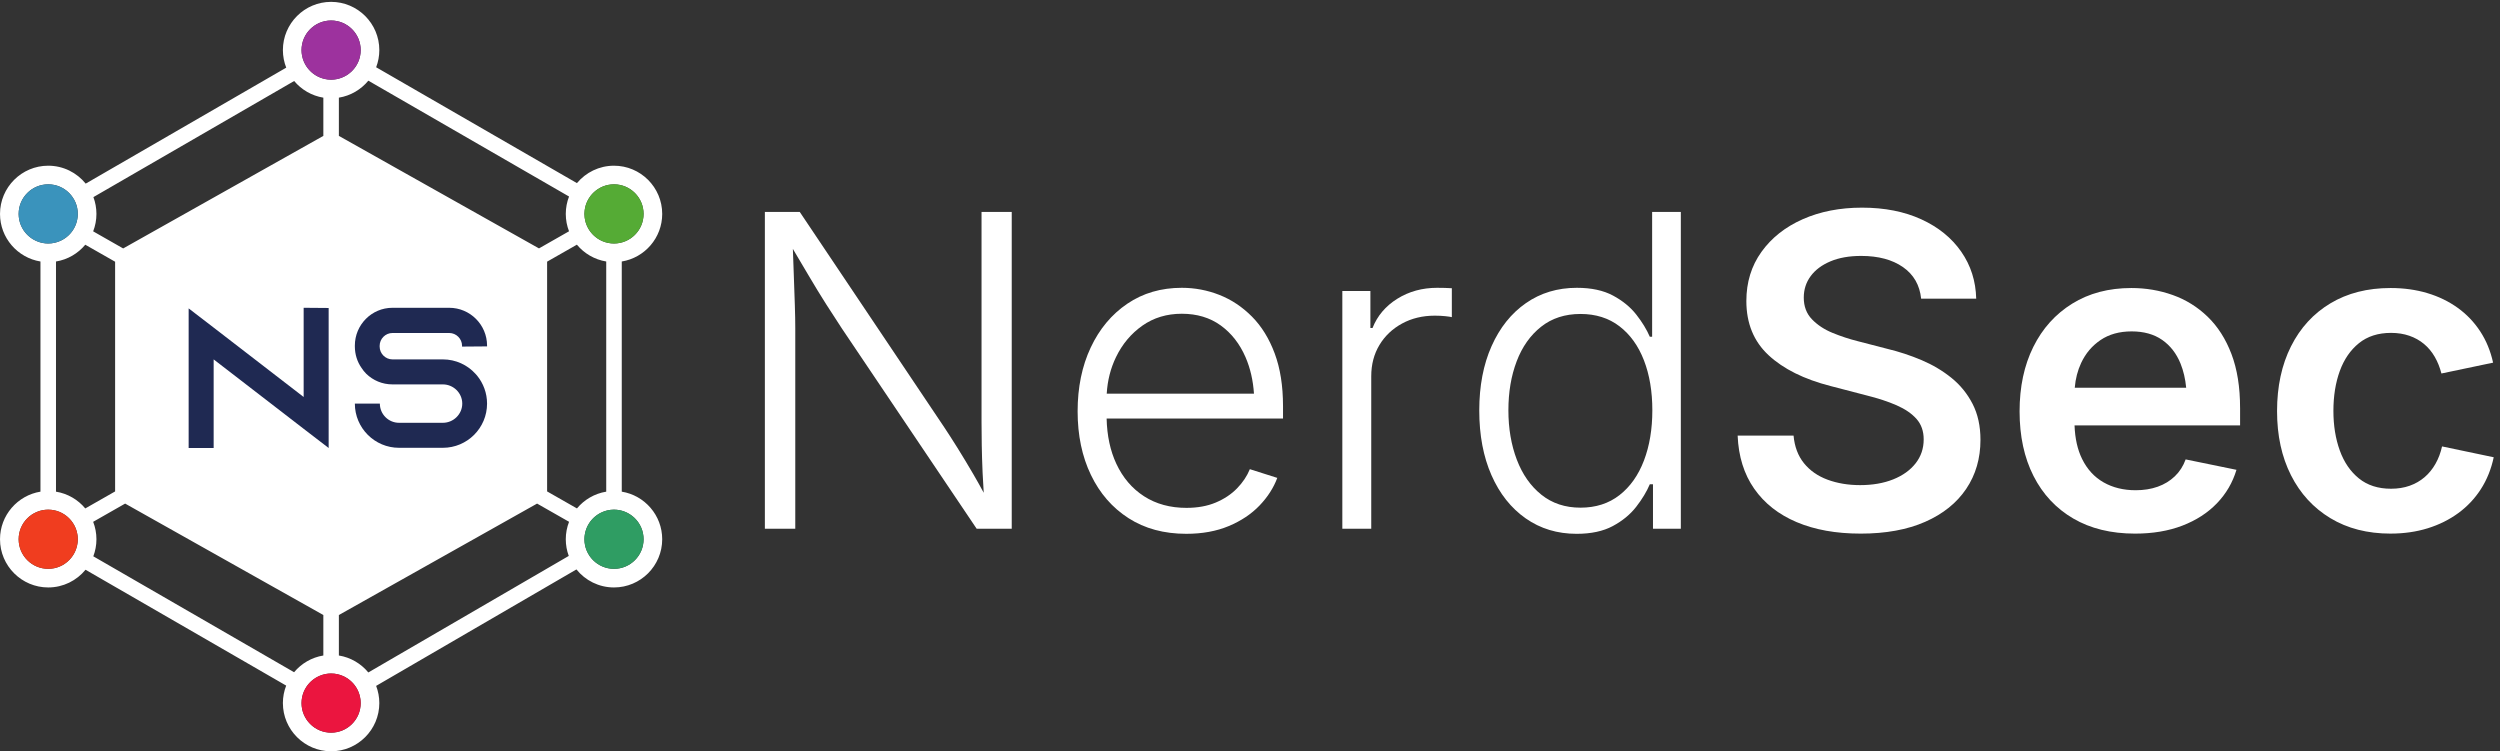 <?xml version="1.0" encoding="UTF-8"?>
<!-- Created with Inkscape (http://www.inkscape.org/) -->
<svg width="695.6" height="209.04" version="1.1" viewBox="0 0 695.6 209.04" xmlns="http://www.w3.org/2000/svg">
 <rect x="0" y="0" width="695.6" height="209.04" fill="#333333" stroke="none"/>
 <g>
  <g fill="#fff">
   <path transform="matrix(.133 0 0 -.133 0 209.04)" d="m1284.5 381.73c-34.12 0-61.88 27.758-61.88 61.891 0 1.809 0.11 3.59 0.27 5.359 0.07 0.75 0.15 1.481 0.25 2.219 0.11 0.891 0.25 1.77 0.4 2.66 2.65 15.813 11.3 29.582 23.54 38.93 0.33 0.242 0.65 0.492 0.98 0.731 2.86 2.089 5.91 3.941 9.11 5.531 0.17 0.078 0.35 0.168 0.52 0.25 8.13 3.929 17.2 6.199 26.81 6.199 7.38 0 14.43-1.371 20.99-3.75 0.07-0.02 0.13-0.039 0.2-0.07 7.65-2.801 14.59-7.059 20.49-12.45 0.27-0.25 0.54-0.48 0.8-0.73 0.93-0.879 1.82-1.781 2.69-2.719 0.38-0.402 0.75-0.812 1.12-1.23 0.78-0.879 1.54-1.77 2.27-2.699 0.42-0.524 0.81-1.071 1.21-1.614 0.65-0.879 1.31-1.758 1.92-2.679 0.49-0.739 0.92-1.508 1.38-2.27 0.77-1.289 1.49-2.59 2.17-3.93 0.52-1.031 1.04-2.058 1.5-3.121 0.31-0.707 0.58-1.437 0.87-2.168 0.4-1.031 0.79-2.07 1.14-3.129 0.25-0.742 0.47-1.48 0.68-2.23 0.32-1.109 0.61-2.231 0.87-3.359 0.16-0.723 0.33-1.442 0.46-2.172 0.24-1.258 0.43-2.539 0.59-3.821 0.08-0.629 0.18-1.257 0.24-1.89 0.18-1.93 0.3-3.879 0.3-5.848 0-34.133-27.76-61.891-61.89-61.891zm-77.5 126.35-62.43 35.594v480.67l62.31 35.52c15.24-18.34 36.84-31.21 61.38-35.2v-481.5c-24.48-3.988-46.03-16.801-61.26-35.082zm-17.13-99.367-419.32-243.79c-15.242 18.488-36.941 31.469-61.613 35.476v84.68l414.67 233.14 66.89-38.117c-4.41-11.321-6.86-23.622-6.86-36.481 0-12.269 2.21-24.031 6.23-34.91zm-497.17-369.73c-34.121 0-61.883 27.758-61.883 61.878 0 1.981 0.113 3.93 0.297 5.852 0.058 0.641 0.16 1.258 0.238 1.891 0.164 1.289 0.348 2.558 0.586 3.82 0.141 0.726 0.305 1.457 0.469 2.18 0.258 1.128 0.547 2.25 0.863 3.359 0.219 0.75 0.438 1.488 0.68 2.219 0.347 1.07 0.742 2.101 1.148 3.14 0.285 0.719 0.551 1.461 0.86 2.168 0.464 1.063 0.984 2.09 1.504 3.121 0.675 1.34 1.402 2.641 2.171 3.922 0.457 0.758 0.895 1.528 1.379 2.27 0.61 0.918 1.27 1.801 1.922 2.687 0.403 0.543 0.789 1.082 1.207 1.614 0.731 0.929 1.496 1.82 2.278 2.699 0.367 0.41 0.738 0.828 1.117 1.23 0.871 0.93 1.761 1.84 2.683 2.707 0.266 0.25 0.535 0.492 0.805 0.731 5.902 5.402 12.836 9.66 20.488 12.461 0.067 0.019 0.129 0.05 0.2 0.07 6.562 2.379 13.613 3.738 20.988 3.738 9.629 0 18.715-2.269 26.847-6.207 0.301-0.152 0.602-0.293 0.903-0.441 1-0.5 1.984-1.02 2.953-1.57 0.551-0.321 1.086-0.661 1.625-0.989 1.273-0.793 2.519-1.609 3.73-2.48 0.754-0.539 1.496-1.09 2.223-1.66 0.598-0.469 1.191-0.95 1.77-1.442 1.156-0.98 2.285-1.988 3.363-3.058 9.199-9.071 15.515-21 17.629-34.332 0.121-0.719 0.242-1.45 0.336-2.18 0.09-0.75 0.172-1.508 0.238-2.27 0.156-1.73 0.266-3.48 0.266-5.25 0-34.121-27.762-61.878-61.883-61.878zm-77.453 126.41-420.04 242.52c4.218 11.11 6.546 23.141 6.546 35.711 0 12.848-2.441 25.141-6.847 36.457l66.898 38.133 414.65-233.13v-84.68c-24.457-3.976-45.985-16.769-61.211-35.007zm-436.84 342.68c-15.227 18.282-36.785 31.102-61.274 35.09v481.5c24.5 3.98 46.067 16.81 61.293 35.11l62.399-35.57v-480.55zm-15.899-69.691c-0.066-0.758-0.144-1.508-0.238-2.258-0.09-0.711-0.207-1.402-0.32-2.101-0.328-2.09-0.754-4.141-1.285-6.149 0-0.012 0-0.012-4e-3 -0.012-4.407-16.699-15.567-30.668-30.442-38.718h-4e-3c-1.746-0.942-3.535-1.801-5.375-2.582-0.148-0.059-0.308-0.098-0.461-0.168-1.695-0.7-3.421-1.34-5.187-1.891-0.418-0.129-0.855-0.211-1.277-0.328-1.524-0.442-3.047-0.863-4.618-1.184-0.918-0.187-1.863-0.289-2.793-0.429-1.105-0.18-2.195-0.387-3.316-0.508-2.07-0.211-4.172-0.321-6.297-0.321-34.125 0-61.883 27.758-61.883 61.891 0 34.117 27.758 61.879 61.883 61.879 2.098 0 4.168-0.109 6.211-0.32 1.012-0.102 1.996-0.289 2.992-0.442 1.004-0.16 2.024-0.269 3.012-0.468 1.371-0.27 2.703-0.649 4.043-1.008 0.57-0.16 1.156-0.274 1.723-0.453 1.582-0.481 3.121-1.047 4.644-1.661 0.285-0.109 0.586-0.199 0.867-0.308 1.7-0.699 3.344-1.488 4.961-2.328 0.09-0.051 0.192-0.09 0.285-0.141 14.852-7.832 26.114-21.512 30.766-37.961 0-0.012 0-0.012 4e-3 -0.019 0.602-2.129 1.082-4.321 1.453-6.539 0.152-0.883 0.293-1.762 0.406-2.653 0.09-0.738 0.176-1.48 0.243-2.219 0.16-1.769 0.269-3.55 0.269-5.359 0-1.769-0.105-3.512-0.262-5.242zm-82.609 627.68c-0.066 0.02-0.129 0.05-0.195 0.07-7.652 2.8-14.586 7.06-20.488 12.46-0.27 0.24-0.539 0.48-0.805 0.73-0.922 0.87-1.812 1.78-2.684 2.71-0.379 0.4-0.75 0.81-1.117 1.23-0.781 0.88-1.547 1.77-2.277 2.7-0.418 0.52-0.805 1.07-1.207 1.61-0.652 0.88-1.312 1.77-1.922 2.69-0.488 0.74-0.926 1.51-1.379 2.27-0.769 1.28-1.496 2.58-2.172 3.92-0.519 1.03-1.039 2.06-1.504 3.12-0.309 0.71-0.578 1.45-0.859 2.17-0.406 1.03-0.801 2.07-1.148 3.14-0.246 0.73-0.461 1.47-0.68 2.22-0.32 1.11-0.606 2.23-0.863 3.36-0.168 0.72-0.328 1.45-0.469 2.18-0.238 1.25-0.422 2.53-0.586 3.82-0.078 0.63-0.18 1.25-0.238 1.88-0.184 1.93-0.297 3.88-0.297 5.86 0 34.12 27.758 61.88 61.883 61.88 34.121 0 61.879-27.76 61.879-61.88 0-1.81-0.109-3.59-0.269-5.36-0.067-0.75-0.153-1.48-0.243-2.22-0.113-0.89-0.25-1.76-0.402-2.63-2.242-13.42-8.777-25.38-18.191-34.41-0.012-0.01-0.024-0.01-0.036-0.03-1.664-1.59-3.429-3.08-5.265-4.48-0.344-0.27-0.688-0.52-1.035-0.78-2.856-2.09-5.891-3.93-9.086-5.52-0.176-0.08-0.352-0.17-0.528-0.25-8.128-3.93-17.207-6.2-26.824-6.2-7.379 0-14.426 1.36-20.992 3.74zm115.52 93.31 419.98 242.88c15.215-18.15 36.68-30.87 61.059-34.84v-79.98l-418.77-235.45-62.769 35.78c4.398 11.31 6.835 23.59 6.835 36.44 0 12.36-2.246 24.21-6.335 35.17zm497.28 369.47c34.121 0 61.883-27.76 61.883-61.89 0-1.97-0.118-3.92-0.297-5.85-0.063-0.64-0.164-1.26-0.242-1.89-0.161-1.28-0.344-2.56-0.586-3.82-0.137-0.73-0.301-1.45-0.465-2.17-0.258-1.13-0.547-2.26-0.867-3.36-0.215-0.75-0.434-1.49-0.676-2.23-0.352-1.06-0.742-2.1-1.149-3.13-0.285-0.73-0.55-1.46-0.863-2.17-0.465-1.06-0.984-2.09-1.504-3.12-0.676-1.34-1.402-2.64-2.168-3.92-0.457-0.77-0.894-1.54-1.383-2.27-0.605-0.93-1.265-1.81-1.921-2.7-0.399-0.53-0.79-1.08-1.204-1.61-0.73-0.92-1.496-1.81-2.277-2.69-0.367-0.42-0.738-0.83-1.121-1.23-0.867-0.93-1.758-1.84-2.684-2.72-0.261-0.25-0.535-0.48-0.8-0.73-5.903-5.39-12.836-9.65-20.493-12.45-0.062-0.03-0.129-0.05-0.195-0.07-6.566-2.38-13.613-3.75-20.988-3.75-9.617 0-18.692 2.27-26.817 6.2-0.16 0.08-0.324 0.16-0.488 0.23-3.219 1.6-6.273 3.45-9.148 5.56-0.305 0.22-0.602 0.45-0.903 0.67-10.531 8.02-18.418 19.29-22.129 32.35-3e-3 0.01-7e-3 0.03-0.011 0.05-0.606 2.13-1.086 4.31-1.457 6.53-0.157 0.9-0.301 1.8-0.418 2.72-0.09 0.73-0.176 1.46-0.239 2.19-0.164 1.78-0.273 3.57-0.273 5.38 0 34.13 27.762 61.89 61.883 61.89zm77.894-125.89 419.88-242.34c-4.39-11.3-6.83-23.57-6.83-36.41 0-12.81 2.42-25.04 6.79-36.32l-62.85-35.83-418.64 235.38v79.98c24.691 4.02 46.406 17.02 61.652 35.54zm513.91-216.87c34.13 0 61.89-27.76 61.89-61.88 0-34.13-27.76-61.88-61.89-61.88-16.64 0-31.73 6.63-42.87 17.35-0.79 0.77-1.55 1.57-2.31 2.38-0.35 0.38-0.7 0.76-1.04 1.15-2.39 2.69-4.54 5.58-6.43 8.65-0.2 0.32-0.4 0.65-0.59 0.97-1.94 3.29-3.59 6.77-4.9 10.41-0.07 0.18-0.14 0.35-0.2 0.53-0.44 1.25-0.84 2.51-1.2 3.8-1.48 5.3-2.34 10.87-2.34 16.64 0 5.73 0.85 11.25 2.31 16.53 0.37 1.31 0.77 2.6 1.22 3.87 0.04 0.11 0.08 0.22 0.12 0.34 1.32 3.69 2.98 7.22 4.94 10.56 0.2 0.33 0.4 0.66 0.61 0.99 1.29 2.12 2.7 4.16 4.24 6.1 0 0 0.01 0.01 0.01 0.02 0.68 0.84 1.39 1.66 2.1 2.47 0.39 0.43 0.77 0.86 1.16 1.28 0.73 0.77 1.45 1.55 2.22 2.28 11.14 10.77 26.27 17.44 42.95 17.44zm16.25-642.92v481.5c47.92 7.79 84.62 49.45 84.62 99.54 0 55.61-45.25 100.86-100.87 100.86-31.14 0-59.03-14.19-77.55-36.45l-420.03 242.41c4.274 11.18 6.641 23.28 6.641 35.93 0 55.62-45.25 100.87-100.87 100.87s-100.87-45.25-100.87-100.87c0-12.97 2.492-25.37 6.972-36.77l-419.52-242.61c-18.508 22.85-46.77 37.49-78.395 37.49-55.621 0-100.87-45.25-100.87-100.86 0-50.09 36.703-91.75 84.621-99.54v-481.5c-47.918-7.801-84.621-49.461-84.621-99.539 0-55.621 45.246-100.87 100.87-100.87 31.422 0 59.531 14.449 78.043 37.051l419.78-242.38c-4.425-11.344-6.886-23.672-6.886-36.563 0-55.621 45.25-100.86 100.87-100.86s100.87 45.238 100.87 100.86c0 12.68-2.375 24.801-6.66 35.981l419.03 243.63c18.51-22.981 46.84-37.719 78.57-37.719 55.62 0 100.87 45.25 100.87 100.87 0 50.078-36.7 91.738-84.62 99.539"/>
   <path transform="matrix(.133 0 0 -.133 0 209.04)" d="m2053.4 1128.4v-438.59c0-14.234 0.15-30.473 0.44-48.711 0.3-18.234 0.9-37.664 1.78-58.269 0.59-13.625 1.39-27.637 2.37-41.977-7.36 13.598-14.74 26.809-22.16 39.527-11.42 19.575-22.32 37.661-32.69 54.27-10.39 16.605-19.73 31.137-28.03 43.594l-302.04 450.16h-72.95v-662.78h63.61v419.46c0 13.05-0.29 29.062-0.89 48.046-0.59 18.973-1.33 40.325-2.22 64.051-0.64 17.091-1.28 35.051-1.92 53.831 12.33-20.79 23.35-39.4 33.06-55.831 13.04-22.094 25.13-41.89 36.25-59.383 11.12-17.503 22.16-34.55 33.14-51.156l282.02-419.02h73.39v662.78h-63.16"/>
   <path transform="matrix(.133 0 0 -.133 0 209.04)" d="m2334.7 824.61c13.2 27.278 31.59 49.223 55.16 65.832 23.58 16.606 51.08 24.911 82.52 24.911 31.72 0 58.86-8.161 81.4-24.465 22.53-16.313 39.88-38.551 52.04-66.723 9.88-22.898 15.68-48.277 17.53-76.062h-308.04c1.57 27.476 8.02 52.988 19.39 76.507zm349.41-102.31c0 42.105-5.78 78.734-17.35 109.88-11.56 31.137-27.43 56.859-47.59 77.176-20.17 20.308-42.86 35.433-68.06 45.371-25.21 9.933-51.45 14.902-78.73 14.902-43.3 0-81.34-11.117-114.1-33.359-32.77-22.246-58.27-52.789-76.51-91.637-18.24-38.852-27.36-83.336-27.36-133.44 0-50.121 9.27-94.453 27.81-133 18.52-38.555 44.77-68.727 78.73-90.516 33.95-21.801 74.21-32.699 120.77-32.699 33.51 0 63.16 5.418 88.96 16.238 25.8 10.821 47.22 25.129 64.28 42.922 17.05 17.801 29.43 37.07 37.14 57.828l-57.38 18.239c-5.94-14.536-14.9-27.958-26.91-40.258-12.01-12.309-26.85-22.168-44.48-29.578-17.65-7.422-38.04-11.122-61.17-11.122-34.1 0-63.68 8.079-88.74 24.239s-44.41 38.847-58.05 68.058c-12.75 27.282-19.45 58.832-20.29 94.528h369.03v26.242"/>
   <path transform="matrix(.133 0 0 -.133 0 209.04)" d="m2808.2 465.64v497.31h58.71v-77.398h4.45c10.08 25.5 27.36 45.887 51.82 61.164 24.47 15.265 52.27 22.906 83.41 22.906 5.04 0 10.38-0.074 16.01-0.223 5.63-0.152 10.53-0.375 14.68-0.664v-60.496c-2.08 0.59-6.52 1.254-13.34 2-6.83 0.739-14.24 1.11-22.24 1.11-25.51 0-48.35-5.489-68.51-16.457-20.17-10.973-35.96-25.95-47.37-44.926-11.42-18.985-17.13-40.777-17.13-65.391v-318.93h-60.49"/>
   <path transform="matrix(.133 0 0 -.133 0 209.04)" d="m3306.4 509.67c32.03 0 59.23 8.75 81.63 26.25 22.39 17.488 39.44 41.59 51.15 72.281 11.71 30.692 17.57 65.754 17.57 105.2 0 39.438-5.86 74.289-17.57 104.54-11.71 30.246-28.76 53.968-51.15 71.167-22.4 17.2-49.6 25.805-81.63 25.805-32.32 0-59.76-8.898-82.29-26.691-22.54-17.793-39.59-41.891-51.15-72.285-11.57-30.403-17.35-64.575-17.35-102.53 0-37.961 5.85-72.359 17.57-103.2 11.71-30.844 28.84-55.312 51.38-73.394 22.53-18.098 49.82-27.137 81.84-27.137zm-8-54.711c-40.34 0-75.84 10.75-106.54 32.25-30.69 21.5-54.57 51.598-71.62 90.301-17.05 38.695-25.57 83.847-25.57 135.45 0 51.297 8.59 96.227 25.8 134.78 17.19 38.547 41.14 68.504 71.84 89.856 30.69 21.351 66.2 32.027 106.53 32.027 30.25 0 55.45-5.414 75.62-16.234 20.16-10.828 36.4-24.098 48.71-39.813 12.3-15.722 21.72-31.14 28.25-46.261h4.89v261.11h60.05v-662.78h-58.27v92.968h-6.67c-6.53-15.429-16.02-31.14-28.47-47.16-12.46-16.008-28.77-29.429-48.93-40.25-20.17-10.82-45.37-16.238-75.62-16.238"/>
   <path transform="matrix(.133 0 0 -.133 0 209.04)" d="m3892.3 455.4c-51.31 0-95.86 8.012-133.67 24.032-37.82 16.011-67.4 39.281-88.75 69.832-21.35 30.543-32.91 67.617-34.69 111.21h116.99c2.07-23.129 9.34-42.41 21.79-57.828 12.46-15.422 28.92-26.911 49.38-34.473 20.46-7.559 43.15-11.34 68.06-11.34 26.09 0 49.15 4 69.17 12.008 20.01 8.004 35.65 19.195 46.92 33.586 11.27 14.379 16.91 31.058 16.91 50.043 0 17.191-4.97 31.426-14.9 42.699-9.94 11.27-23.88 20.832-41.82 28.691-17.94 7.856-38.92 14.75-62.94 20.684l-75.17 19.574c-55.46 14.235-98.69 35.731-129.67 64.496-30.99 28.762-46.49 66.575-46.49 113.43 0 39.145 10.53 73.397 31.59 102.76 21.05 29.35 49.82 52.11 86.29 68.28 36.48 16.16 77.85 24.24 124.11 24.24 47.15 0 88.52-8.16 124.11-24.46 35.58-16.32 63.38-38.86 83.4-67.62s30.47-61.537 31.36-98.306h-115.21c-2.97 28.472-15.65 50.488-38.03 66.056-22.4 15.57-51.53 23.35-87.41 23.35-24.91 0-46.34-3.78-64.28-11.34s-31.73-17.87-41.37-30.914c-9.64-13.055-14.45-28.023-14.45-44.926 0-18.39 5.71-33.515 17.12-45.375 11.41-11.859 25.8-21.351 43.15-28.465 17.35-7.121 34.92-12.898 52.71-17.351l61.83-16.012c24.62-5.934 48.49-13.789 71.62-23.578 23.13-9.781 43.96-22.168 62.5-37.141 18.53-14.98 33.28-33.136 44.26-54.488 10.97-21.355 16.46-46.418 16.46-75.18 0-38.847-9.94-73.027-29.81-102.53-19.87-29.508-48.48-52.488-85.85-68.949-37.36-16.461-82.44-24.692-135.22-24.692"/>
   <path transform="matrix(.133 0 0 -.133 0 209.04)" d="m4394.5 860.42c17.8 12.008 39.44 18.016 64.95 18.016 25.5 0 46.77-5.938 63.83-17.793 17.05-11.868 29.87-28.399 38.48-49.598 6.13-15.121 10.03-31.977 11.79-50.488h-233.1c1.55 18.703 5.96 35.992 13.35 51.82 9.34 20.02 22.91 36.031 40.7 48.043zm291.81-142.12c0 43.59-6.01 81.18-18.02 112.76s-28.62 57.605-49.82 78.066c-21.2 20.465-45.52 35.586-72.95 45.371-27.43 9.789-56.27 14.68-86.52 14.68-47.45 0-88.74-10.895-123.88-32.696-35.14-21.792-62.28-51.972-81.4-90.519-19.13-38.555-28.7-83.484-28.7-134.78 0-51.899 9.72-96.973 29.14-135.23s47.15-67.914 83.18-88.965c36.03-21.058 79.11-31.59 129.22-31.59 37.07 0 70.07 5.571 98.98 16.692 28.91 11.109 53 26.691 72.28 46.699 19.28 20.02 32.92 43.371 40.93 70.063l-106.32 21.796c-5.04-13.941-12.6-25.73-22.68-35.363-10.09-9.644-22.02-16.906-35.81-21.797-13.79-4.886-29.14-7.34-46.04-7.34-25.51 0-47.89 5.481-67.17 16.461-19.28 10.965-34.25 27.282-44.93 48.93-9.59 19.457-14.84 42.91-15.81 70.281h346.32v36.477"/>
   <path transform="matrix(.133 0 0 -.133 0 209.04)" d="m5001.2 455.4c-48.34 0-90.29 10.75-125.88 32.262-35.59 21.488-63.1 51.442-82.52 89.852-19.42 38.398-29.13 83.105-29.13 134.11 0 51.602 9.71 96.754 29.13 135.45 19.42 38.703 46.93 68.727 82.52 90.078 35.59 21.356 77.54 32.028 125.88 32.028 27.59 0 53.23-3.559 76.96-10.672 23.72-7.121 44.93-17.43 63.61-30.918 18.68-13.5 34.32-29.883 46.93-49.152 12.6-19.282 21.57-41.079 26.91-65.391l-108.09-22.684c-3.27 12.746-7.94 24.387-14.01 34.918-6.08 10.524-13.57 19.496-22.47 26.911-8.89 7.41-19.12 13.121-30.69 17.125-11.56 4.003-24.32 6.007-38.25 6.007-26.99 0-49.38-7.195-67.18-21.578-17.79-14.387-31.13-33.804-40.03-58.269-8.89-24.465-13.34-52.27-13.34-83.407 0-30.543 4.45-58.125 13.34-82.734 8.9-24.617 22.24-44.117 40.03-58.492 17.8-14.391 40.19-21.578 67.18-21.578 14.23 0 27.2 2.066 38.92 6.226 11.71 4.153 22.09 10.082 31.13 17.797 9.05 7.703 16.68 17.047 22.91 28.024 6.23 10.964 10.83 23.129 13.79 36.476l108.09-22.687c-5.33-24.91-14.31-47.153-26.91-66.727-12.6-19.57-28.32-36.25-47.15-50.043-18.83-13.789-40.19-24.398-64.05-31.808-23.88-7.399-49.75-11.122-77.63-11.122"/>
  </g>
  <path transform="matrix(.133 0 0 -.133 0 209.04)" d="m692.68 1528.8c-34.121 0-61.883-27.76-61.883-61.89 0-34.12 27.762-61.88 61.883-61.88s61.883 27.76 61.883 61.88c0 34.13-27.762 61.89-61.883 61.89" fill="#9d329e"/>
  <path transform="matrix(.133 0 0 -.133 0 209.04)" d="m692.68 162.74c-34.121 0-61.883-27.758-61.883-61.879 0-34.121 27.762-61.878 61.883-61.878s61.883 27.758 61.883 61.878c0 34.121-27.762 61.879-61.883 61.879" fill="#eb153f"/>
  <path transform="matrix(.133 0 0 -.133 0 209.04)" d="m100.87 1186.1c-34.125 0-61.883-27.76-61.883-61.88 0-34.13 27.758-61.88 61.883-61.88 34.121 0 61.879 27.75 61.879 61.88 0 34.12-27.758 61.88-61.879 61.88" fill="#3a93bc"/>
  <path transform="matrix(.133 0 0 -.133 0 209.04)" d="m1284.5 505.5c-34.12 0-61.88-27.762-61.88-61.879 0-34.133 27.76-61.891 61.88-61.891 34.13 0 61.89 27.758 61.89 61.891 0 34.117-27.76 61.879-61.89 61.879" fill="#2f9d63"/>
  <path transform="matrix(.133 0 0 -.133 0 209.04)" d="m100.87 505.5c-34.125 0-61.883-27.762-61.883-61.879 0-34.133 27.758-61.891 61.883-61.891 34.121 0 61.879 27.758 61.879 61.891 0 34.117-27.758 61.879-61.879 61.879" fill="#f03d1f"/>
  <path transform="matrix(.133 0 0 -.133 0 209.04)" d="m1284.5 1186.1c-34.12 0-61.88-27.76-61.88-61.88 0-34.13 27.76-61.88 61.88-61.88 34.13 0 61.89 27.75 61.89 61.88 0 34.12-27.76 61.88-61.89 61.88" fill="#55ab35"/>
  <path transform="matrix(.133 0 0 -.133 0 209.04)" d="m687.55 927.4v-292.9l-52.301 40.172-188.28 145.19v-185.36h-52.305v292.06l52.305-40.168 188.28-145.19v186.62l52.301-0.418" fill="#1f2952"/>
  <path transform="matrix(.133 0 0 -.133 0 209.04)" d="m966.63 846.64v1.672c0 14.648-12.133 26.781-26.778 26.781h-118.83c-14.644 0-26.777-12.133-26.777-26.781v-1.672c0-14.645 12.133-26.778 26.777-26.778h105.44c27.195 0 51.465-11.718 68.203-30.125 1.254-1.257 2.094-2.515 3.348-3.765 12.974-15.903 20.924-36.406 20.924-58.582 0-51.047-41.428-92.473-92.475-92.473h-91.637c-51.043 0-92.469 41.426-92.469 92.473h52.305c0-22.176 17.992-40.168 40.164-40.168h91.637c22.176 0 40.59 17.992 40.59 40.168s-18.414 40.172-40.59 40.172h-105.44c-21.339 0-40.589 8.363-54.812 22.175-3.766 3.762-7.113 7.95-10.043 12.547-8.785 12.555-13.809 28.035-13.809 44.774v1.672c0 43.519 35.149 79.086 78.664 79.086h118.83c43.512 0 79.085-35.567 79.085-79.086v-1.672l-52.307-0.418" fill="#1f2952"/>
 </g>
</svg>
